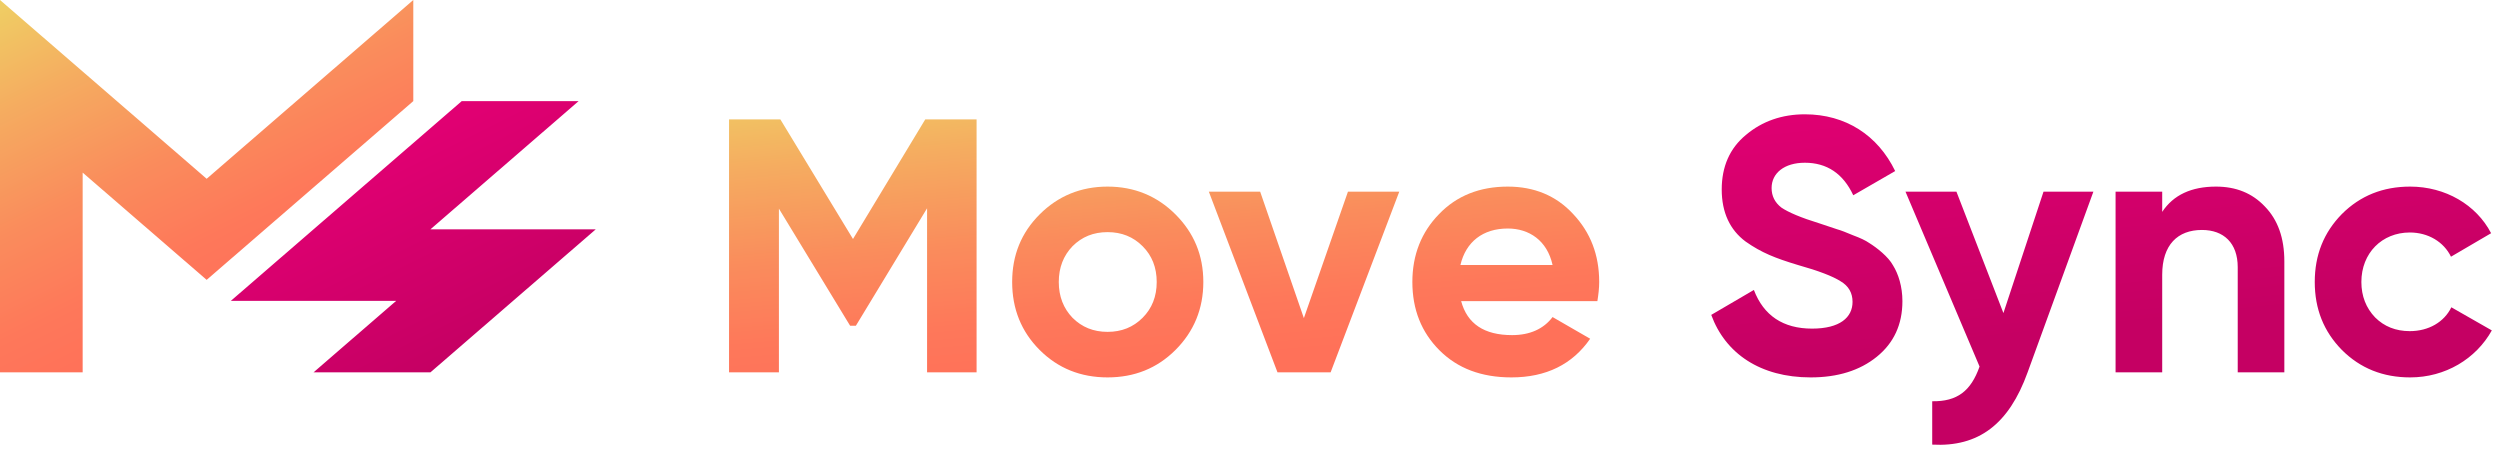 <svg width="235" height="43" viewBox="0 0 235 43" fill="none" xmlns="http://www.w3.org/2000/svg">
<path d="M86.975 11.221H91.799V35H87.145V19.578L80.453 30.618H79.91L73.218 19.612V35H68.53V11.221H73.353L80.181 22.465L86.975 11.221ZM110.497 32.894C108.765 34.626 106.625 35.476 104.111 35.476C101.597 35.476 99.457 34.626 97.725 32.894C95.992 31.161 95.143 29.021 95.143 26.508C95.143 23.994 95.992 21.888 97.725 20.155C99.457 18.423 101.597 17.54 104.111 17.54C106.625 17.54 108.765 18.423 110.497 20.155C112.23 21.888 113.113 23.994 113.113 26.508C113.113 29.021 112.23 31.161 110.497 32.894ZM100.816 29.871C101.699 30.754 102.786 31.195 104.111 31.195C105.436 31.195 106.523 30.754 107.406 29.871C108.289 28.987 108.731 27.866 108.731 26.508C108.731 25.149 108.289 24.028 107.406 23.145C106.523 22.261 105.436 21.82 104.111 21.82C102.786 21.82 101.699 22.261 100.816 23.145C99.966 24.028 99.525 25.149 99.525 26.508C99.525 27.866 99.966 28.987 100.816 29.871ZM122.564 29.904L126.708 18.015H131.532L125.078 35H120.084L113.63 18.015H118.454L122.564 29.904ZM150.154 28.308H137.348C137.925 30.448 139.522 31.501 142.137 31.501C143.802 31.501 145.093 30.924 145.942 29.803L149.475 31.841C147.81 34.253 145.331 35.476 142.07 35.476C139.25 35.476 137.008 34.626 135.31 32.928C133.611 31.229 132.762 29.089 132.762 26.508C132.762 23.96 133.611 21.82 135.276 20.121C136.94 18.389 139.114 17.54 141.73 17.54C144.21 17.54 146.282 18.389 147.878 20.121C149.509 21.854 150.324 23.96 150.324 26.508C150.324 27.085 150.256 27.663 150.154 28.308ZM137.28 24.911H145.942C145.433 22.601 143.734 21.48 141.73 21.48C139.386 21.48 137.789 22.737 137.28 24.911Z" fill="url(#paint0_linear_890_854)"/>
<path d="M170.198 35.476C165.477 35.476 162.182 33.234 160.857 29.599L164.865 27.255C165.782 29.667 167.617 30.89 170.334 30.89C172.95 30.89 174.139 29.837 174.139 28.376C174.139 27.527 173.765 26.881 173.018 26.44C172.271 25.964 170.946 25.454 169.009 24.911C166.869 24.265 165.579 23.756 164.084 22.703C162.623 21.616 161.842 19.985 161.842 17.811C161.842 15.671 162.589 13.939 164.118 12.682C165.646 11.391 167.515 10.745 169.655 10.745C173.493 10.745 176.517 12.716 178.147 16.079L174.207 18.355C173.256 16.317 171.727 15.297 169.655 15.297C167.719 15.297 166.53 16.283 166.53 17.675C166.53 18.423 166.835 19.034 167.447 19.51C168.092 19.951 169.281 20.461 171.048 21.004L172.678 21.548C173.052 21.65 173.561 21.854 174.207 22.125C174.852 22.363 175.362 22.601 175.702 22.839C176.415 23.28 177.502 24.13 177.944 24.945C178.453 25.76 178.827 26.949 178.827 28.308C178.827 30.516 178.011 32.248 176.415 33.539C174.818 34.83 172.746 35.476 170.198 35.476ZM188.321 29.429L192.091 18.015H196.779L190.596 35C188.83 39.892 185.977 42.032 181.628 41.794V37.718C183.972 37.752 185.263 36.766 186.079 34.456L179.115 18.015H183.904L188.321 29.429ZM208.308 17.54C210.176 17.54 211.705 18.151 212.894 19.408C214.117 20.665 214.728 22.363 214.728 24.571V35H210.346V25.115C210.346 22.839 209.021 21.616 206.983 21.616C204.707 21.616 203.247 23.009 203.247 25.828V35H198.864V18.015H203.247V19.917C204.3 18.321 205.998 17.54 208.308 17.54ZM226.555 35.476C224.007 35.476 221.867 34.626 220.135 32.894C218.436 31.161 217.587 29.055 217.587 26.508C217.587 23.96 218.436 21.854 220.135 20.121C221.867 18.389 224.007 17.54 226.555 17.54C229.85 17.54 232.771 19.238 234.164 21.922L230.393 24.13C229.714 22.737 228.253 21.854 226.521 21.854C223.905 21.854 221.969 23.79 221.969 26.508C221.969 27.832 222.411 28.953 223.26 29.837C224.109 30.686 225.196 31.127 226.521 31.127C228.287 31.127 229.748 30.278 230.427 28.885L234.232 31.059C232.737 33.743 229.85 35.476 226.555 35.476Z" fill="url(#paint1_linear_890_854)"/>
<path d="M38.85 0V9.503L31.08 16.225L30.099 17.073L19.425 26.307L7.77 16.225V34.999H0V0L19.425 16.805L38.85 0Z" fill="url(#paint2_linear_890_854)"/>
<path d="M54.392 9.504H43.404L21.701 28.279H37.242L29.471 35.001H40.46L56 21.557H40.46L54.392 9.504Z" fill="url(#paint3_linear_890_854)"/>
<defs>
<linearGradient id="paint0_linear_890_854" x1="91.272" y1="5.762" x2="93.908" y2="35.522" gradientUnits="userSpaceOnUse">
<stop stop-color="#EFCF64"/>
<stop offset="0.275" stop-color="#F5AC60"/>
<stop offset="0.575" stop-color="#FA8C5C"/>
<stop offset="0.827" stop-color="#FE785A"/>
<stop offset="1" stop-color="#FF7159"/>
</linearGradient>
<linearGradient id="paint1_linear_890_854" x1="129.986" y1="12.61" x2="132.686" y2="37.763" gradientUnits="userSpaceOnUse">
<stop stop-color="#E20073"/>
<stop offset="1" stop-color="#C50063"/>
</linearGradient>
<linearGradient id="paint2_linear_890_854" x1="5.81" y1="-2.902" x2="21.352" y2="28.216" gradientUnits="userSpaceOnUse">
<stop stop-color="#EFCF64"/>
<stop offset="0.275" stop-color="#F5AC60"/>
<stop offset="0.575" stop-color="#FA8C5C"/>
<stop offset="0.827" stop-color="#FE785A"/>
<stop offset="1" stop-color="#FF7159"/>
</linearGradient>
<linearGradient id="paint3_linear_890_854" x1="34.687" y1="13.857" x2="44.292" y2="33.087" gradientUnits="userSpaceOnUse">
<stop stop-color="#E20073"/>
<stop offset="1" stop-color="#C50063"/>
</linearGradient>
</defs>
</svg>
